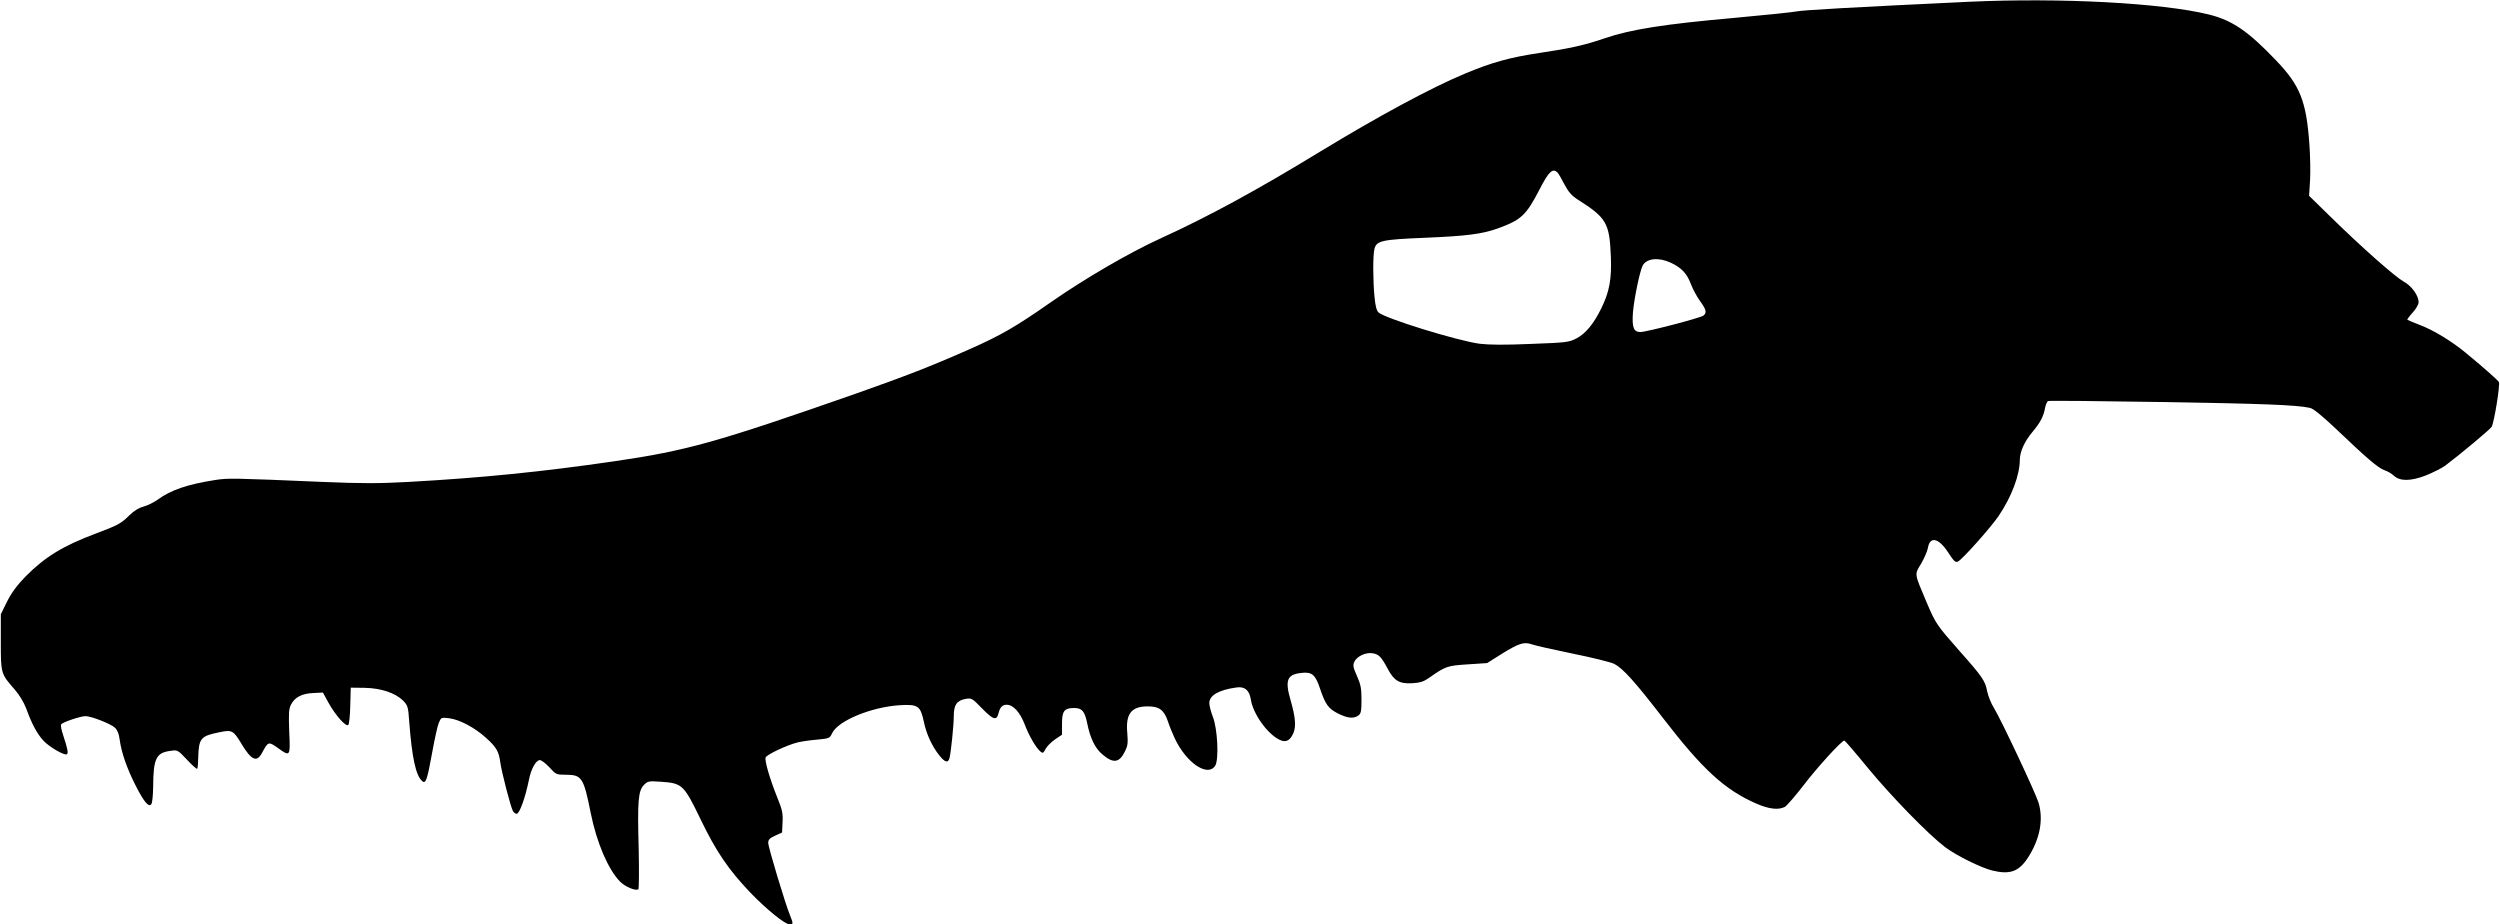 <?xml version="1.0" standalone="no"?>
<!DOCTYPE svg PUBLIC "-//W3C//DTD SVG 20010904//EN"
 "http://www.w3.org/TR/2001/REC-SVG-20010904/DTD/svg10.dtd">
<svg version="1.0" xmlns="http://www.w3.org/2000/svg"
 width="1536pt" height="568pt" viewBox="0 0 1536 568"
 preserveAspectRatio="xMidYMid meet">
<g transform="translate(0,568) scale(0.1,-0.1)"
fill="#000000" stroke="none">
<path d="M12095 5669 c-719 -34 -1016 -51 -1055 -59 -25 -5 -198 -23 -385 -40
-428 -38 -635 -70 -798 -126 -119 -41 -213 -62 -396 -89 -182 -27 -294 -58
-457 -126 -210 -87 -537 -264 -894 -481 -385 -235 -680 -396 -980 -533 -193
-88 -467 -248 -671 -390 -217 -152 -309 -205 -503 -291 -242 -107 -393 -165
-696 -272 -860 -301 -1041 -351 -1485 -416 -447 -65 -815 -102 -1266 -127
-181 -10 -285 -10 -525 0 -562 24 -581 24 -661 12 -171 -27 -272 -61 -353
-120 -24 -17 -63 -37 -87 -43 -28 -7 -58 -25 -87 -53 -51 -51 -71 -62 -207
-113 -203 -76 -313 -144 -431 -263 -55 -57 -87 -100 -115 -156 l-38 -77 0
-170 c0 -194 0 -195 84 -291 30 -34 57 -79 72 -118 34 -94 66 -154 105 -197
36 -39 130 -94 145 -84 10 6 4 35 -23 117 -12 36 -17 62 -11 68 14 14 119 49
148 49 35 0 156 -47 181 -71 15 -14 25 -39 29 -72 11 -81 43 -173 95 -277 53
-106 85 -144 100 -120 6 8 10 56 11 105 1 177 18 210 108 222 42 6 44 5 101
-56 32 -34 60 -59 62 -54 3 4 5 35 6 68 3 119 15 133 130 156 78 16 85 13 138
-75 58 -96 91 -111 122 -55 40 74 41 74 97 35 79 -57 79 -56 72 98 -4 113 -3
140 11 167 23 45 66 68 137 71 l59 3 35 -64 c43 -77 107 -149 121 -135 5 5 11
59 12 119 l3 110 85 -1 c101 -2 188 -31 236 -78 29 -30 32 -38 38 -126 17
-227 41 -337 81 -370 21 -17 30 9 60 175 15 83 33 165 41 184 14 33 15 34 64
28 64 -8 158 -58 227 -121 63 -57 78 -83 87 -151 8 -59 63 -271 77 -297 5 -10
16 -18 23 -18 18 0 53 97 76 210 13 66 43 120 67 120 9 0 36 -20 59 -45 40
-44 43 -45 100 -45 99 0 110 -17 154 -238 36 -179 107 -345 180 -419 31 -31
94 -58 112 -47 4 3 5 116 2 252 -8 291 -3 354 33 390 23 23 29 24 103 19 132
-9 141 -17 245 -232 94 -195 169 -306 303 -447 99 -103 215 -198 245 -198 21
0 21 7 1 56 -28 67 -134 418 -134 445 0 20 8 29 43 45 l42 19 3 64 c3 53 -2
77 -32 150 -47 117 -79 228 -72 247 7 18 132 77 198 93 26 6 81 14 122 17 71
7 74 8 89 40 37 76 238 159 412 171 115 7 130 -3 151 -101 16 -77 50 -150 95
-207 35 -44 54 -49 63 -16 9 39 26 200 26 258 0 69 19 95 73 105 37 6 40 4
102 -60 68 -69 88 -75 100 -28 9 37 24 52 50 52 40 0 81 -45 110 -119 27 -72
71 -147 98 -169 14 -12 18 -9 31 17 9 16 35 42 58 58 l43 29 0 68 c0 78 14 96
75 96 48 0 65 -20 80 -95 18 -90 48 -152 92 -189 67 -58 104 -54 139 16 18 36
20 52 15 115 -11 117 25 163 125 163 72 0 101 -22 125 -93 9 -28 28 -74 41
-102 71 -152 202 -241 249 -170 24 37 15 229 -15 303 -11 29 -21 66 -21 82 0
47 57 81 166 96 51 8 80 -16 89 -73 13 -87 99 -209 174 -247 40 -21 67 -8 88
41 17 41 12 98 -18 202 -35 121 -21 156 62 166 69 9 90 -8 119 -95 33 -98 51
-124 113 -155 57 -28 94 -32 123 -11 16 12 19 27 19 98 0 69 -5 93 -28 145
-23 52 -26 65 -16 87 16 34 72 60 114 52 38 -7 52 -22 91 -95 39 -74 72 -93
150 -89 49 3 71 10 104 33 101 71 111 75 237 83 l120 8 92 58 c104 64 135 74
183 57 18 -7 131 -32 251 -57 120 -24 235 -53 255 -63 53 -27 127 -109 302
-336 241 -313 378 -438 570 -522 79 -35 139 -41 177 -20 12 7 63 66 114 132
84 110 234 275 251 275 3 0 68 -75 144 -168 146 -177 370 -407 475 -487 71
-53 219 -126 291 -144 109 -26 163 -6 220 83 71 111 94 229 63 334 -19 62
-229 508 -274 582 -18 28 -36 75 -42 103 -11 62 -29 89 -165 242 -147 167
-149 170 -206 302 -78 185 -76 171 -35 239 19 33 38 76 42 97 12 74 66 63 125
-28 35 -54 45 -63 60 -55 29 15 202 210 249 279 80 118 131 252 131 349 1 48
29 111 79 170 47 56 67 95 76 146 4 21 13 40 19 42 7 3 318 0 691 -6 626 -10
837 -18 917 -36 21 -4 73 -47 157 -126 193 -184 263 -244 301 -257 19 -6 44
-21 57 -33 38 -36 105 -35 198 1 44 18 96 44 117 59 91 68 279 225 287 240 16
31 53 260 44 275 -8 13 -103 97 -208 183 -83 68 -193 135 -274 166 -42 16 -77
31 -80 33 -2 3 13 23 33 45 20 22 36 50 36 63 0 41 -43 101 -92 127 -52 29
-252 205 -447 396 l-134 131 6 94 c3 52 1 152 -4 222 -19 266 -57 362 -206
517 -172 180 -268 245 -412 281 -290 71 -910 104 -1476 78z m-2524 -1051 c6
-7 25 -40 42 -73 24 -45 44 -68 82 -92 175 -111 194 -143 202 -348 6 -139 -9
-218 -58 -318 -46 -95 -97 -157 -153 -186 -46 -24 -62 -26 -280 -34 -162 -7
-256 -6 -315 1 -140 19 -586 157 -622 193 -12 12 -19 42 -24 95 -10 103 -10
250 -1 292 12 53 42 60 308 71 262 11 353 23 449 57 146 53 175 80 259 242 57
111 81 132 111 100z m694 -552 c67 -31 100 -67 125 -134 12 -31 37 -77 56
-103 37 -51 42 -70 20 -88 -17 -14 -350 -101 -388 -101 -41 0 -52 29 -45 122
7 82 41 248 59 285 23 46 98 54 173 19z"/>
</g>
</svg>
